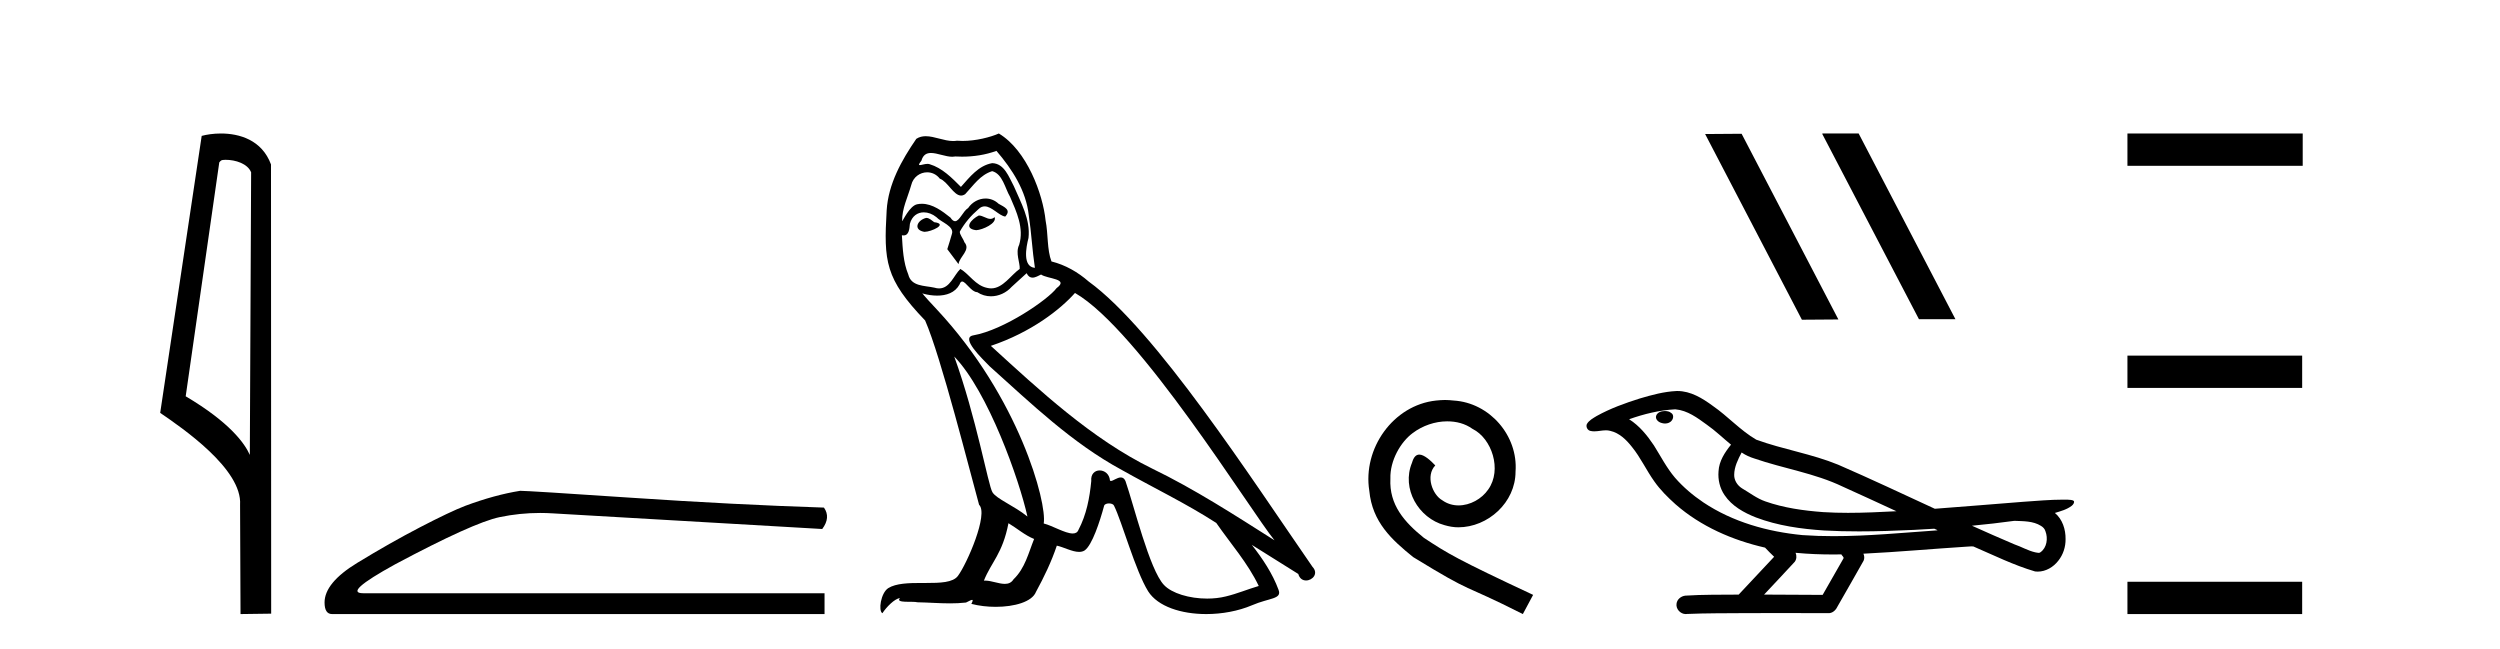 <?xml version='1.0' encoding='UTF-8' standalone='yes'?><svg xmlns='http://www.w3.org/2000/svg' xmlns:xlink='http://www.w3.org/1999/xlink' width='158.0' height='41.0' ><path d='M 14.259 10.1 C 14.884 10.1 15.648 10.34 15.871 10.89 L 15.789 28.751 L 15.789 28.751 C 15.473 28.034 14.531 26.699 11.736 25.046 L 13.858 10.263 C 13.958 10.157 13.955 10.1 14.259 10.1 ZM 15.789 28.751 L 15.789 28.751 C 15.789 28.751 15.789 28.751 15.789 28.751 L 15.789 28.751 L 15.789 28.751 ZM 13.962 8.437 C 13.484 8.437 13.053 8.505 12.747 8.588 L 10.124 26.094 C 11.512 27.044 15.325 29.648 15.173 31.91 L 15.201 38.809 L 17.138 38.783 L 17.127 10.393 C 16.551 8.837 15.12 8.437 13.962 8.437 Z' style='fill:#000000;stroke:none' /><path d='M 32.874 31.019 Q 31.265 31.275 29.4 31.97 Q 28.449 32.336 26.547 33.323 Q 24.645 34.311 22.579 35.573 Q 20.512 36.834 20.512 38.078 Q 20.512 38.809 20.988 38.809 L 52.111 38.809 L 52.111 37.493 L 22.963 37.493 Q 21.646 37.493 24.974 35.664 Q 29.912 33.031 31.576 32.683 Q 32.84 32.419 34.137 32.419 Q 34.546 32.419 34.959 32.446 L 51.965 33.433 Q 52.513 32.702 52.074 32.08 Q 46.442 31.897 39.914 31.458 Q 33.386 31.019 32.874 31.019 Z' style='fill:#000000;stroke:none' /><path d='M 61.861 13.619 C 61.405 13.839 60.848 14.447 61.692 14.548 C 62.098 14.531 63.026 14.109 62.857 13.721 L 62.857 13.721 C 62.77 13.804 62.681 13.834 62.591 13.834 C 62.352 13.834 62.107 13.619 61.861 13.619 ZM 58.536 13.771 C 57.978 13.906 57.691 14.514 58.4 14.649 C 58.412 14.65 58.424 14.651 58.438 14.651 C 58.845 14.651 59.958 14.156 59.042 14.042 C 58.89 13.94 58.738 13.771 58.536 13.771 ZM 62.975 9.534 C 63.971 10.699 64.849 12.049 65.018 13.603 C 65.187 14.717 65.238 15.831 65.406 16.928 C 64.613 16.861 64.849 15.628 65.001 15.038 C 65.136 13.873 64.512 12.792 64.073 11.762 C 63.769 11.205 63.482 10.328 62.705 10.311 C 61.844 10.463 61.287 11.189 60.73 11.813 C 60.156 11.239 59.548 10.615 58.755 10.378 C 58.714 10.363 58.667 10.357 58.618 10.357 C 58.44 10.357 58.232 10.435 58.136 10.435 C 58.053 10.435 58.054 10.377 58.232 10.159 C 58.339 9.78 58.561 9.668 58.837 9.668 C 59.239 9.668 59.753 9.907 60.186 9.907 C 60.251 9.907 60.315 9.901 60.376 9.889 C 60.518 9.897 60.661 9.901 60.804 9.901 C 61.542 9.901 62.282 9.789 62.975 9.534 ZM 62.705 10.817 C 63.364 10.986 63.516 11.898 63.836 12.438 C 64.242 13.383 64.731 14.413 64.41 15.476 C 64.157 15.983 64.478 16.624 64.444 16.996 C 63.881 17.391 63.387 18.226 62.639 18.226 C 62.558 18.226 62.473 18.216 62.385 18.194 C 61.642 18.042 61.27 17.333 60.696 16.996 C 60.281 17.397 60.035 18.228 59.351 18.228 C 59.256 18.228 59.154 18.212 59.042 18.178 C 58.417 18.042 57.59 18.11 57.404 17.35 C 57.084 16.574 57.05 15.713 56.999 14.869 L 56.999 14.869 C 57.036 14.876 57.071 14.879 57.102 14.879 C 57.444 14.879 57.475 14.483 57.506 14.143 C 57.637 13.649 57.991 13.42 58.384 13.42 C 58.649 13.42 58.932 13.524 59.177 13.721 C 59.464 14.042 60.342 14.295 60.156 14.801 C 60.072 15.105 59.97 15.426 59.869 15.747 L 60.578 16.692 C 60.646 16.202 61.372 15.797 60.95 15.308 C 60.882 15.088 60.629 14.801 60.663 14.632 C 60.966 14.092 61.372 13.619 61.844 13.214 C 61.972 13.09 62.102 13.042 62.231 13.042 C 62.684 13.042 63.139 13.635 63.532 13.687 C 63.921 13.265 63.499 13.096 63.11 12.877 C 62.87 12.65 62.579 12.546 62.289 12.546 C 61.867 12.546 61.446 12.766 61.186 13.147 C 60.865 13.339 60.642 13.98 60.36 13.98 C 60.272 13.98 60.177 13.917 60.072 13.755 C 59.557 13.342 58.939 12.879 58.263 12.879 C 58.164 12.879 58.063 12.889 57.962 12.91 C 57.484 13.009 57.054 13.976 57.018 13.976 C 57.017 13.976 57.017 13.975 57.016 13.974 C 56.999 13.181 57.371 12.472 57.59 11.695 C 57.713 11.185 58.15 10.89 58.596 10.89 C 58.887 10.89 59.183 11.016 59.396 11.29 C 59.899 11.476 60.267 12.359 60.74 12.359 C 60.823 12.359 60.909 12.332 61 12.269 C 61.524 11.712 61.946 11.053 62.705 10.817 ZM 60.308 22.533 C 62.452 24.744 64.427 30.349 64.934 32.645 C 64.106 31.97 62.975 31.531 62.722 31.109 C 62.452 30.67 61.709 26.399 60.308 22.533 ZM 67.939 18.515 C 71.99 20.845 79.047 32.307 80.549 34.148 C 78.017 32.544 75.518 30.923 72.801 29.606 C 68.985 27.733 65.727 24.694 62.621 21.858 C 65.187 20.997 67.027 19.545 67.939 18.515 ZM 63.735 33.067 C 64.275 33.388 64.765 33.827 65.356 34.063 C 65.001 34.941 64.782 35.92 64.056 36.612 C 63.919 36.832 63.725 36.901 63.503 36.901 C 63.119 36.901 62.652 36.694 62.262 36.694 C 62.235 36.694 62.208 36.695 62.182 36.697 C 62.655 35.515 63.364 34.992 63.735 33.067 ZM 64.883 17.266 C 64.985 17.478 65.116 17.547 65.254 17.547 C 65.436 17.547 65.632 17.427 65.795 17.35 C 66.2 17.637 67.601 17.604 66.774 18.211 C 66.25 18.92 63.454 20.854 61.511 21.195 C 60.672 21.342 62.081 22.668 62.536 23.141 C 65.17 25.504 67.753 28.003 70.91 29.708 C 72.885 30.822 74.961 31.818 76.869 33.05 C 77.781 34.367 78.861 35.582 79.553 37.034 C 78.861 37.237 78.186 37.524 77.477 37.693 C 77.103 37.787 76.697 37.831 76.291 37.831 C 75.176 37.831 74.055 37.499 73.56 36.967 C 72.649 36.005 71.653 31.902 71.129 30.4 C 71.055 30.231 70.949 30.174 70.835 30.174 C 70.607 30.174 70.342 30.397 70.212 30.397 C 70.185 30.397 70.164 30.388 70.15 30.366 C 70.116 29.95 69.797 29.731 69.498 29.731 C 69.202 29.731 68.926 29.946 68.968 30.4 C 68.867 31.463 68.665 32.527 68.158 33.489 C 68.096 33.653 67.966 33.716 67.796 33.716 C 67.316 33.716 66.511 33.221 65.963 33.084 C 66.183 31.784 64.41 25.133 59.211 19.562 C 59.029 19.365 58.237 18.53 58.306 18.53 C 58.314 18.53 58.334 18.541 58.367 18.566 C 58.633 18.635 58.933 18.683 59.229 18.683 C 59.799 18.683 60.357 18.508 60.646 17.975 C 60.69 17.843 60.745 17.792 60.809 17.792 C 61.04 17.792 61.39 18.464 61.76 18.464 C 62.028 18.643 62.328 18.726 62.627 18.726 C 63.116 18.726 63.602 18.504 63.938 18.127 C 64.258 17.84 64.562 17.553 64.883 17.266 ZM 63.127 8.437 C 62.597 8.673 61.668 8.908 60.834 8.908 C 60.712 8.908 60.593 8.903 60.477 8.893 C 60.398 8.907 60.317 8.913 60.236 8.913 C 59.668 8.913 59.056 8.608 58.507 8.608 C 58.297 8.608 58.097 8.652 57.911 8.774 C 56.982 10.125 56.138 11.627 56.037 13.299 C 55.851 16.506 55.936 17.62 58.468 20.254 C 59.464 22.516 61.321 29.893 61.878 31.902 C 62.486 32.476 61.118 35.616 60.544 36.393 C 60.232 36.823 59.409 36.844 58.525 36.844 C 58.429 36.844 58.332 36.844 58.235 36.844 C 57.44 36.844 56.635 36.861 56.138 37.169 C 55.666 37.473 55.497 38.604 55.767 38.756 C 56.02 38.368 56.527 37.845 56.881 37.794 L 56.881 37.794 C 56.543 38.148 57.725 37.98 57.978 38.064 C 58.661 38.075 59.352 38.133 60.045 38.133 C 60.38 38.133 60.715 38.119 61.051 38.081 C 61.203 38.014 61.365 37.911 61.437 37.911 C 61.492 37.911 61.492 37.973 61.389 38.165 C 61.866 38.29 62.403 38.352 62.928 38.352 C 64.109 38.352 65.228 38.037 65.474 37.406 C 65.98 36.477 66.453 35.498 66.791 34.485 C 67.222 34.577 67.764 34.88 68.198 34.88 C 68.325 34.88 68.443 34.854 68.546 34.789 C 69.019 34.468 69.509 32.966 69.779 31.97 C 69.805 31.866 69.945 31.816 70.087 31.816 C 70.224 31.816 70.362 31.862 70.403 31.953 C 70.91 32.966 71.754 36.072 72.564 37.372 C 73.175 38.335 74.658 38.809 76.234 38.809 C 77.227 38.809 78.257 38.622 79.131 38.25 C 80.228 37.777 81.039 37.878 80.802 37.271 C 80.431 36.258 79.789 35.295 79.114 34.435 L 79.114 34.435 C 80.093 35.042 81.073 35.667 82.052 36.275 C 82.132 36.569 82.335 36.686 82.543 36.686 C 82.942 36.686 83.358 36.252 82.946 35.819 C 79.114 30.282 73.02 20.845 68.8 17.789 C 68.124 17.198 67.331 16.743 66.453 16.523 C 66.166 15.78 66.25 14.784 66.082 13.94 C 65.913 12.269 64.9 9.5 63.127 8.437 Z' style='fill:#000000;stroke:none' /><path d='M 91.324 25.279 C 91.136 25.279 90.948 25.297 90.76 25.314 C 88.044 25.604 86.113 28.354 86.54 31.019 C 86.728 33.001 87.958 34.111 89.308 35.205 C 93.322 37.665 92.195 36.759 96.244 38.809 L 96.893 37.596 C 92.075 35.341 91.495 34.983 89.991 33.992 C 88.761 33.001 87.788 31.908 87.873 30.251 C 87.839 29.106 88.522 27.927 89.291 27.364 C 89.906 26.902 90.692 26.629 91.46 26.629 C 92.041 26.629 92.588 26.766 93.066 27.107 C 94.279 27.705 94.945 29.687 94.057 30.934 C 93.647 31.532 92.912 31.942 92.178 31.942 C 91.819 31.942 91.46 31.839 91.153 31.617 C 90.538 31.276 90.077 30.08 90.709 29.414 C 90.418 29.106 90.008 28.73 89.701 28.73 C 89.496 28.73 89.342 28.884 89.24 29.243 C 88.556 30.883 89.65 32.745 91.29 33.189 C 91.58 33.274 91.87 33.326 92.161 33.326 C 94.04 33.326 95.782 31.754 95.782 29.807 C 95.953 27.534 94.142 25.45 91.87 25.314 C 91.7 25.297 91.512 25.279 91.324 25.279 Z' style='fill:#000000;stroke:none' /><path d='M 115.195 8.437 L 115.161 8.454 L 121.277 20.173 L 123.583 20.173 L 117.467 8.437 ZM 110.07 8.454 L 107.764 8.471 L 113.88 20.207 L 116.186 20.19 L 110.07 8.454 Z' style='fill:#000000;stroke:none' /><path d='M 105.223 25.978 C 105.21 25.978 105.198 25.978 105.185 25.979 C 104.975 25.98 104.732 26.069 104.665 26.287 C 104.609 26.499 104.81 26.678 104.997 26.727 C 105.071 26.753 105.151 26.767 105.231 26.767 C 105.402 26.767 105.571 26.704 105.668 26.558 C 105.769 26.425 105.781 26.192 105.618 26.1 C 105.511 26.003 105.364 25.978 105.223 25.978 ZM 110.071 28.597 L 110.086 28.606 L 110.095 28.613 C 110.333 28.771 110.593 28.89 110.867 28.974 C 112.717 29.614 114.688 29.904 116.463 30.756 C 117.597 31.266 118.725 31.788 119.854 32.31 C 118.835 32.362 117.814 32.412 116.794 32.412 C 116.269 32.412 115.744 32.399 115.219 32.365 C 113.985 32.273 112.742 32.1 111.572 31.689 C 111.031 31.503 110.576 31.142 110.088 30.859 C 109.801 30.676 109.595 30.358 109.601 30.011 C 109.604 29.504 109.841 29.036 110.071 28.597 ZM 105.873 25.869 L 105.89 25.871 L 105.892 25.871 C 106.645 25.936 107.272 26.406 107.864 26.836 C 108.411 27.217 108.886 27.682 109.401 28.103 C 109.009 28.588 108.642 29.144 108.611 29.788 C 108.567 30.315 108.692 30.857 108.994 31.294 C 109.459 31.984 110.218 32.405 110.977 32.703 C 112.353 33.226 113.828 33.43 115.291 33.527 C 116.024 33.568 116.757 33.584 117.49 33.584 C 118.645 33.584 119.801 33.543 120.955 33.489 C 121.386 33.468 121.817 33.443 122.247 33.415 C 122.293 33.449 122.546 33.521 122.406 33.521 C 122.404 33.521 122.402 33.521 122.4 33.521 C 120.231 33.671 118.058 33.885 115.883 33.885 C 115.229 33.885 114.575 33.865 113.921 33.819 C 111.717 33.607 109.513 32.993 107.656 31.754 C 106.995 31.308 106.38 30.79 105.856 30.187 C 105.331 29.569 104.958 28.835 104.527 28.15 C 104.103 27.516 103.611 26.907 102.96 26.496 C 103.898 26.162 104.877 25.923 105.873 25.869 ZM 127.305 32.917 L 127.316 32.917 C 127.881 32.942 128.491 32.922 128.986 33.233 C 129.119 33.31 129.231 33.425 129.273 33.578 C 129.442 34.022 129.367 34.61 128.959 34.901 C 128.924 34.931 128.883 34.941 128.841 34.941 C 128.769 34.941 128.69 34.913 128.621 34.906 C 128.161 34.8 127.749 34.552 127.303 34.4 C 126.406 34.018 125.515 33.627 124.627 33.226 C 125.522 33.143 126.415 33.038 127.305 32.917 ZM 113.478 34.936 C 113.497 34.937 113.516 34.939 113.535 34.941 C 114.301 35.013 115.071 35.043 115.84 35.043 C 116.018 35.043 116.196 35.041 116.374 35.038 C 116.408 35.126 116.558 35.208 116.503 35.301 C 116.066 36.066 115.629 36.831 115.191 37.597 C 113.958 37.586 112.724 37.581 111.49 37.578 C 112.136 36.886 112.79 36.202 113.429 35.504 C 113.549 35.343 113.561 35.116 113.478 34.936 ZM 106.012 24.712 C 105.993 24.712 105.974 24.712 105.954 24.713 C 105.164 24.749 104.394 24.96 103.639 25.183 C 102.701 25.478 101.767 25.815 100.907 26.293 C 100.682 26.433 100.423 26.565 100.289 26.803 C 100.215 26.977 100.332 27.2 100.52 27.235 C 100.6 27.254 100.679 27.261 100.759 27.261 C 101.003 27.261 101.249 27.196 101.493 27.196 C 101.585 27.196 101.677 27.205 101.769 27.231 C 102.343 27.36 102.785 27.795 103.137 28.243 C 103.687 28.917 104.049 29.722 104.555 30.428 C 104.934 30.969 105.406 31.433 105.895 31.873 C 107.493 33.271 109.492 34.141 111.551 34.61 C 111.733 34.811 111.931 34.998 112.125 35.188 C 111.378 35.985 110.631 36.782 109.884 37.579 C 108.759 37.589 107.632 37.572 106.509 37.645 C 106.242 37.677 105.987 37.877 105.957 38.155 C 105.906 38.49 106.207 38.809 106.538 38.809 C 106.567 38.809 106.597 38.807 106.626 38.802 C 107.833 38.751 109.043 38.76 110.251 38.75 C 110.902 38.747 111.553 38.746 112.204 38.746 C 113.343 38.746 114.482 38.749 115.621 38.75 C 115.87 38.723 116.05 38.516 116.148 38.3 C 116.69 37.345 117.244 36.394 117.78 35.435 C 117.843 35.295 117.83 35.13 117.768 34.993 C 119.924 34.887 122.074 34.691 124.227 34.553 C 124.351 34.553 124.479 34.53 124.603 34.53 C 124.644 34.53 124.684 34.532 124.723 34.539 C 126.008 35.093 127.272 35.721 128.618 36.116 C 128.674 36.123 128.729 36.126 128.784 36.126 C 129.295 36.126 129.777 35.838 130.083 35.44 C 130.393 35.055 130.551 34.562 130.544 34.069 C 130.553 33.459 130.347 32.816 129.869 32.418 C 130.238 32.306 130.631 32.203 130.939 31.961 C 131.018 31.893 131.114 31.779 131.07 31.668 C 130.969 31.576 130.811 31.598 130.684 31.58 C 130.591 31.578 130.499 31.577 130.406 31.577 C 129.56 31.577 128.716 31.656 127.873 31.713 C 126.009 31.856 124.146 32.019 122.281 32.154 C 120.25 31.217 118.224 30.26 116.174 29.37 C 114.5 28.682 112.691 28.406 110.996 27.788 C 109.988 27.2 109.205 26.312 108.248 25.651 C 107.594 25.17 106.85 24.712 106.012 24.712 Z' style='fill:#000000;stroke:none' /><path d='M 134.454 8.437 L 134.454 10.479 L 145.531 10.479 L 145.531 8.437 ZM 134.454 22.475 L 134.454 24.516 L 145.497 24.516 L 145.497 22.475 ZM 134.454 36.767 L 134.454 38.809 L 145.497 38.809 L 145.497 36.767 Z' style='fill:#000000;stroke:none' /></svg>